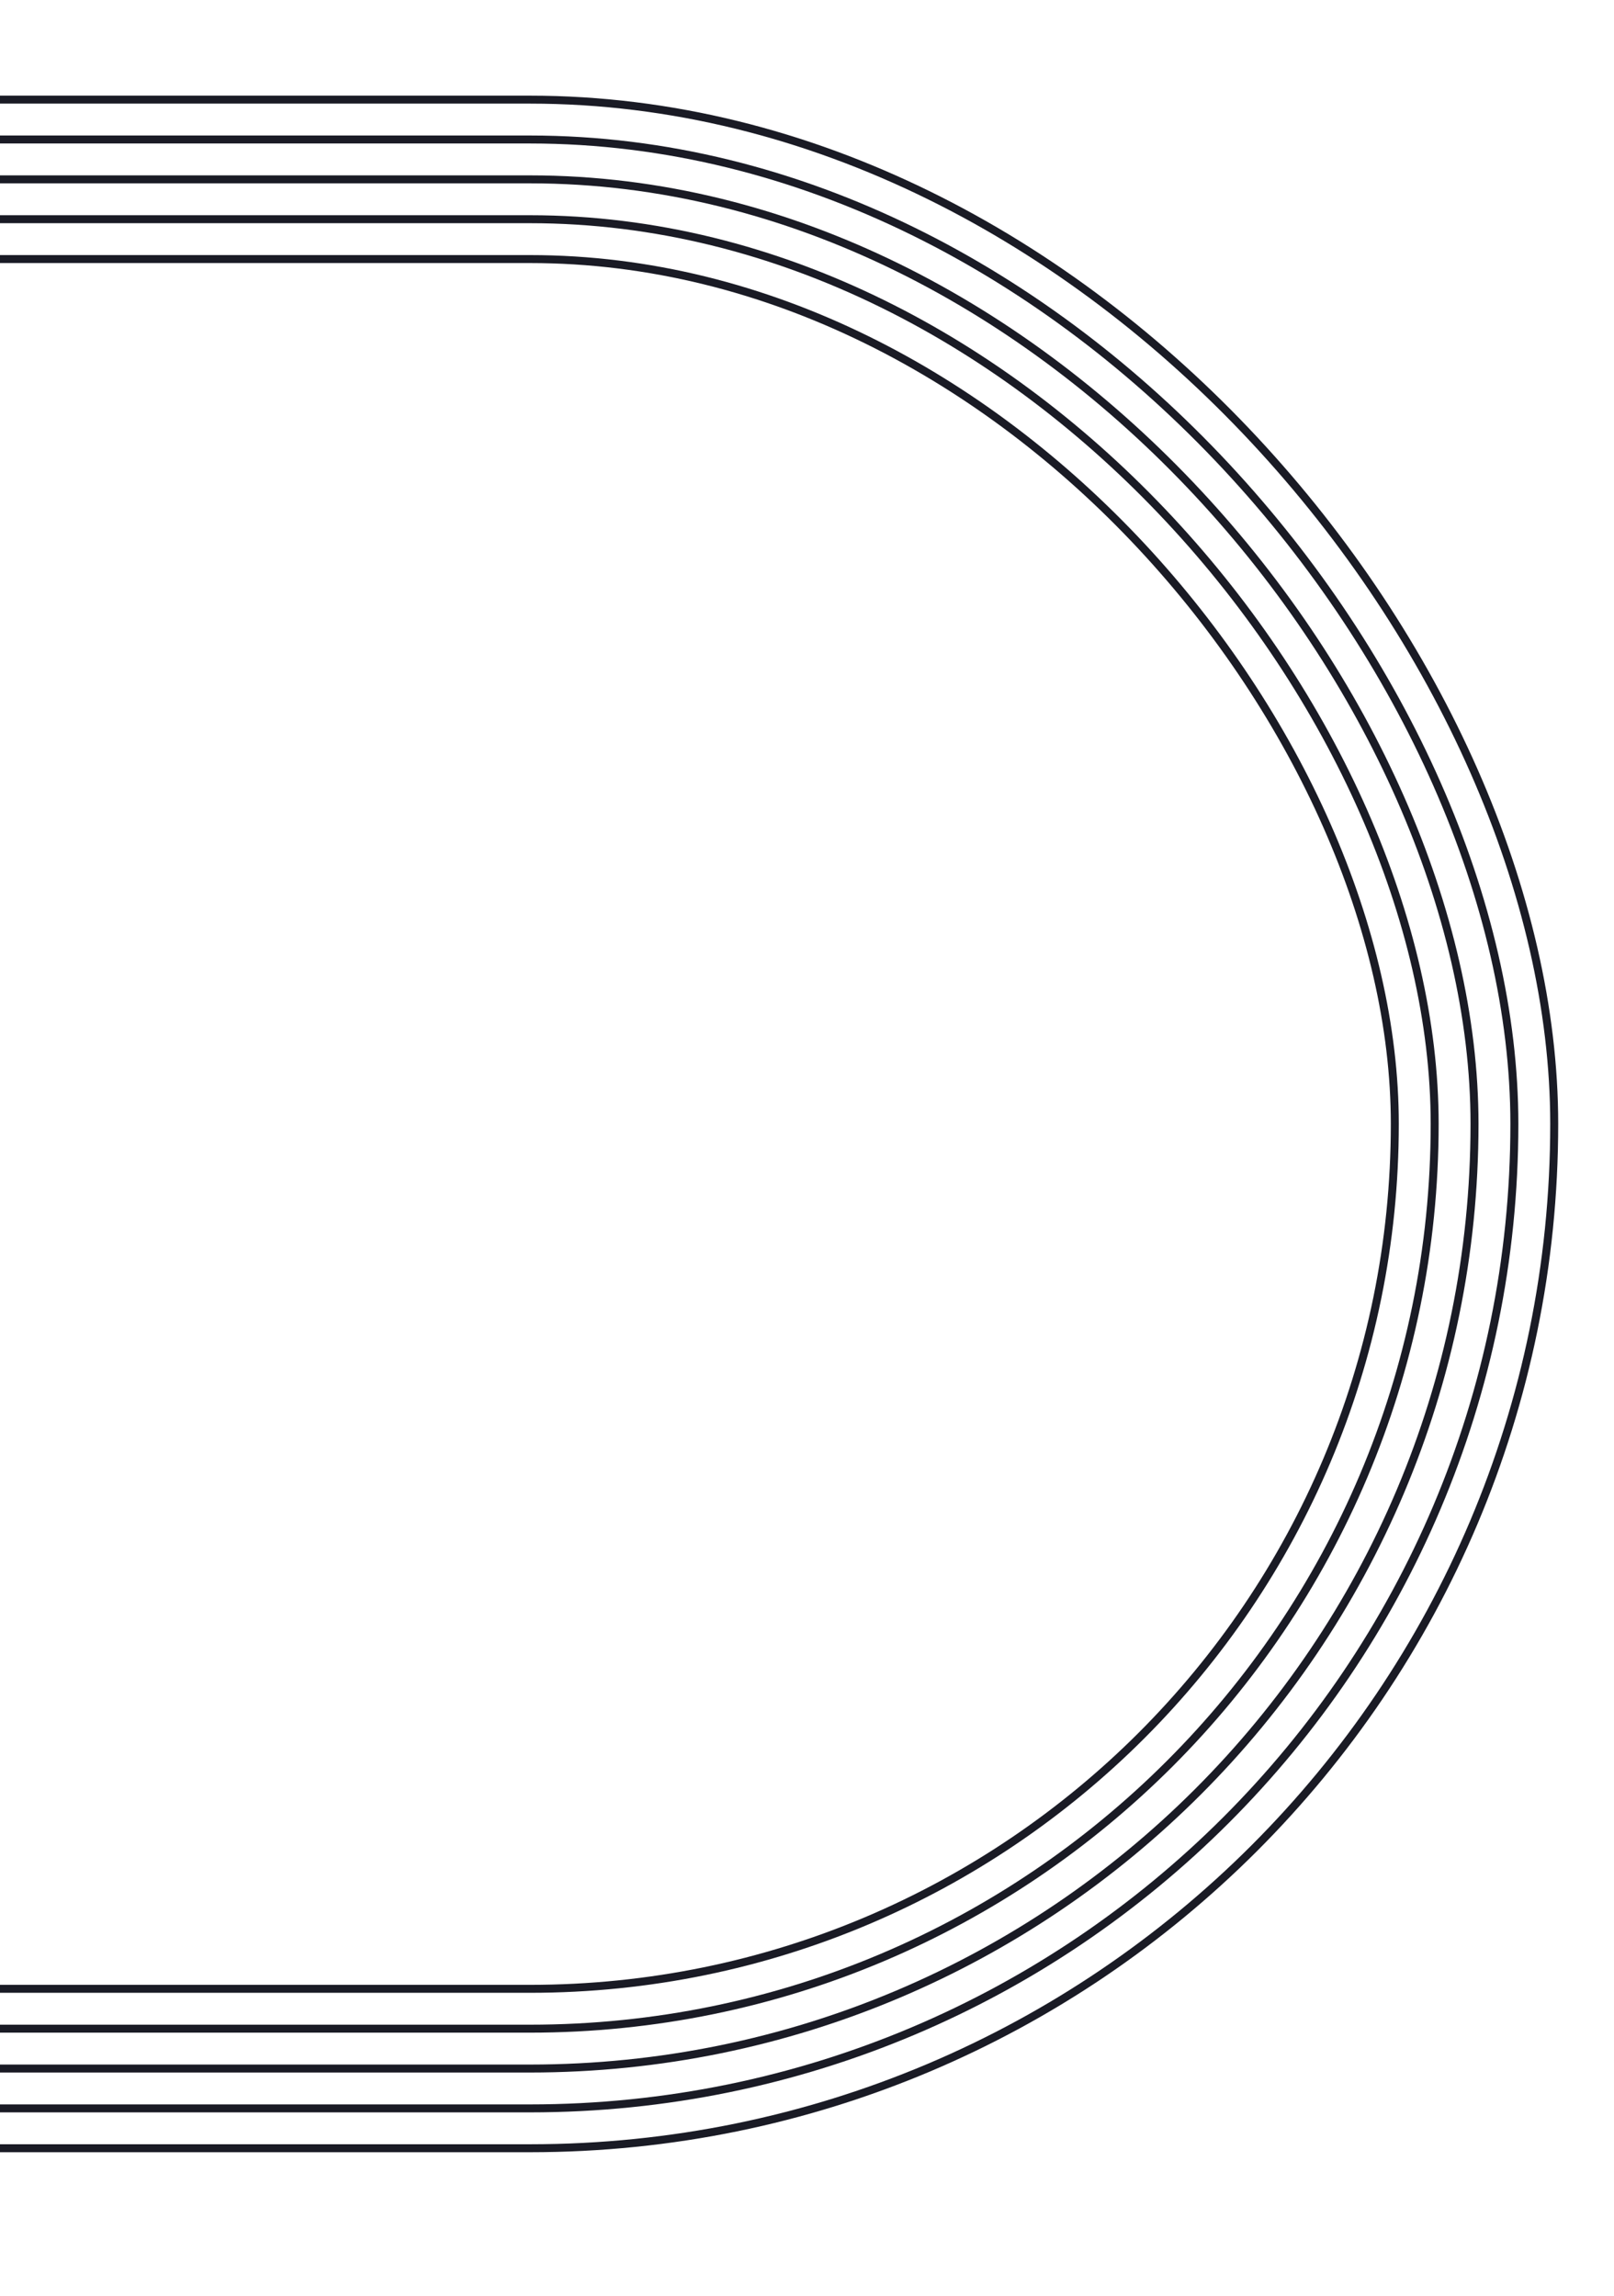 <svg xmlns="http://www.w3.org/2000/svg" xmlns:xlink="http://www.w3.org/1999/xlink" width="405" height="576" viewBox="0 0 405 576"><defs><clipPath id="a"><rect width="405" height="576" transform="translate(0 5049)" fill="#fff" stroke="#707070" stroke-width="1"></rect></clipPath></defs><g transform="translate(0 -5049)" clip-path="url(#a)"><g transform="translate(-9037.504 2718)"><g transform="translate(8396.504 2355)" fill="none" stroke="#1a1b25" stroke-width="2"><rect width="1032" height="516" rx="258" stroke="none"></rect><rect x="1" y="1" width="1030" height="514" rx="257" fill="none"></rect></g><g transform="translate(8406.504 2365)" fill="none" stroke="#1a1b25" stroke-width="2"><rect width="1012" height="496" rx="248" stroke="none"></rect><rect x="1" y="1" width="1010" height="494" rx="247" fill="none"></rect></g><g transform="translate(8416.504 2375)" fill="none" stroke="#1a1b25" stroke-width="2"><rect width="992" height="476" rx="238" stroke="none"></rect><rect x="1" y="1" width="990" height="474" rx="237" fill="none"></rect></g><g transform="translate(8426.504 2385)" fill="none" stroke="#1a1b25" stroke-width="2"><rect width="972" height="456" rx="228" stroke="none"></rect><rect x="1" y="1" width="970" height="454" rx="227" fill="none"></rect></g><g transform="translate(8436.504 2395)" fill="none" stroke="#1a1b25" stroke-width="2"><rect width="952" height="436" rx="218" stroke="none"></rect><rect x="1" y="1" width="950" height="434" rx="217" fill="none"></rect></g></g></g></svg>